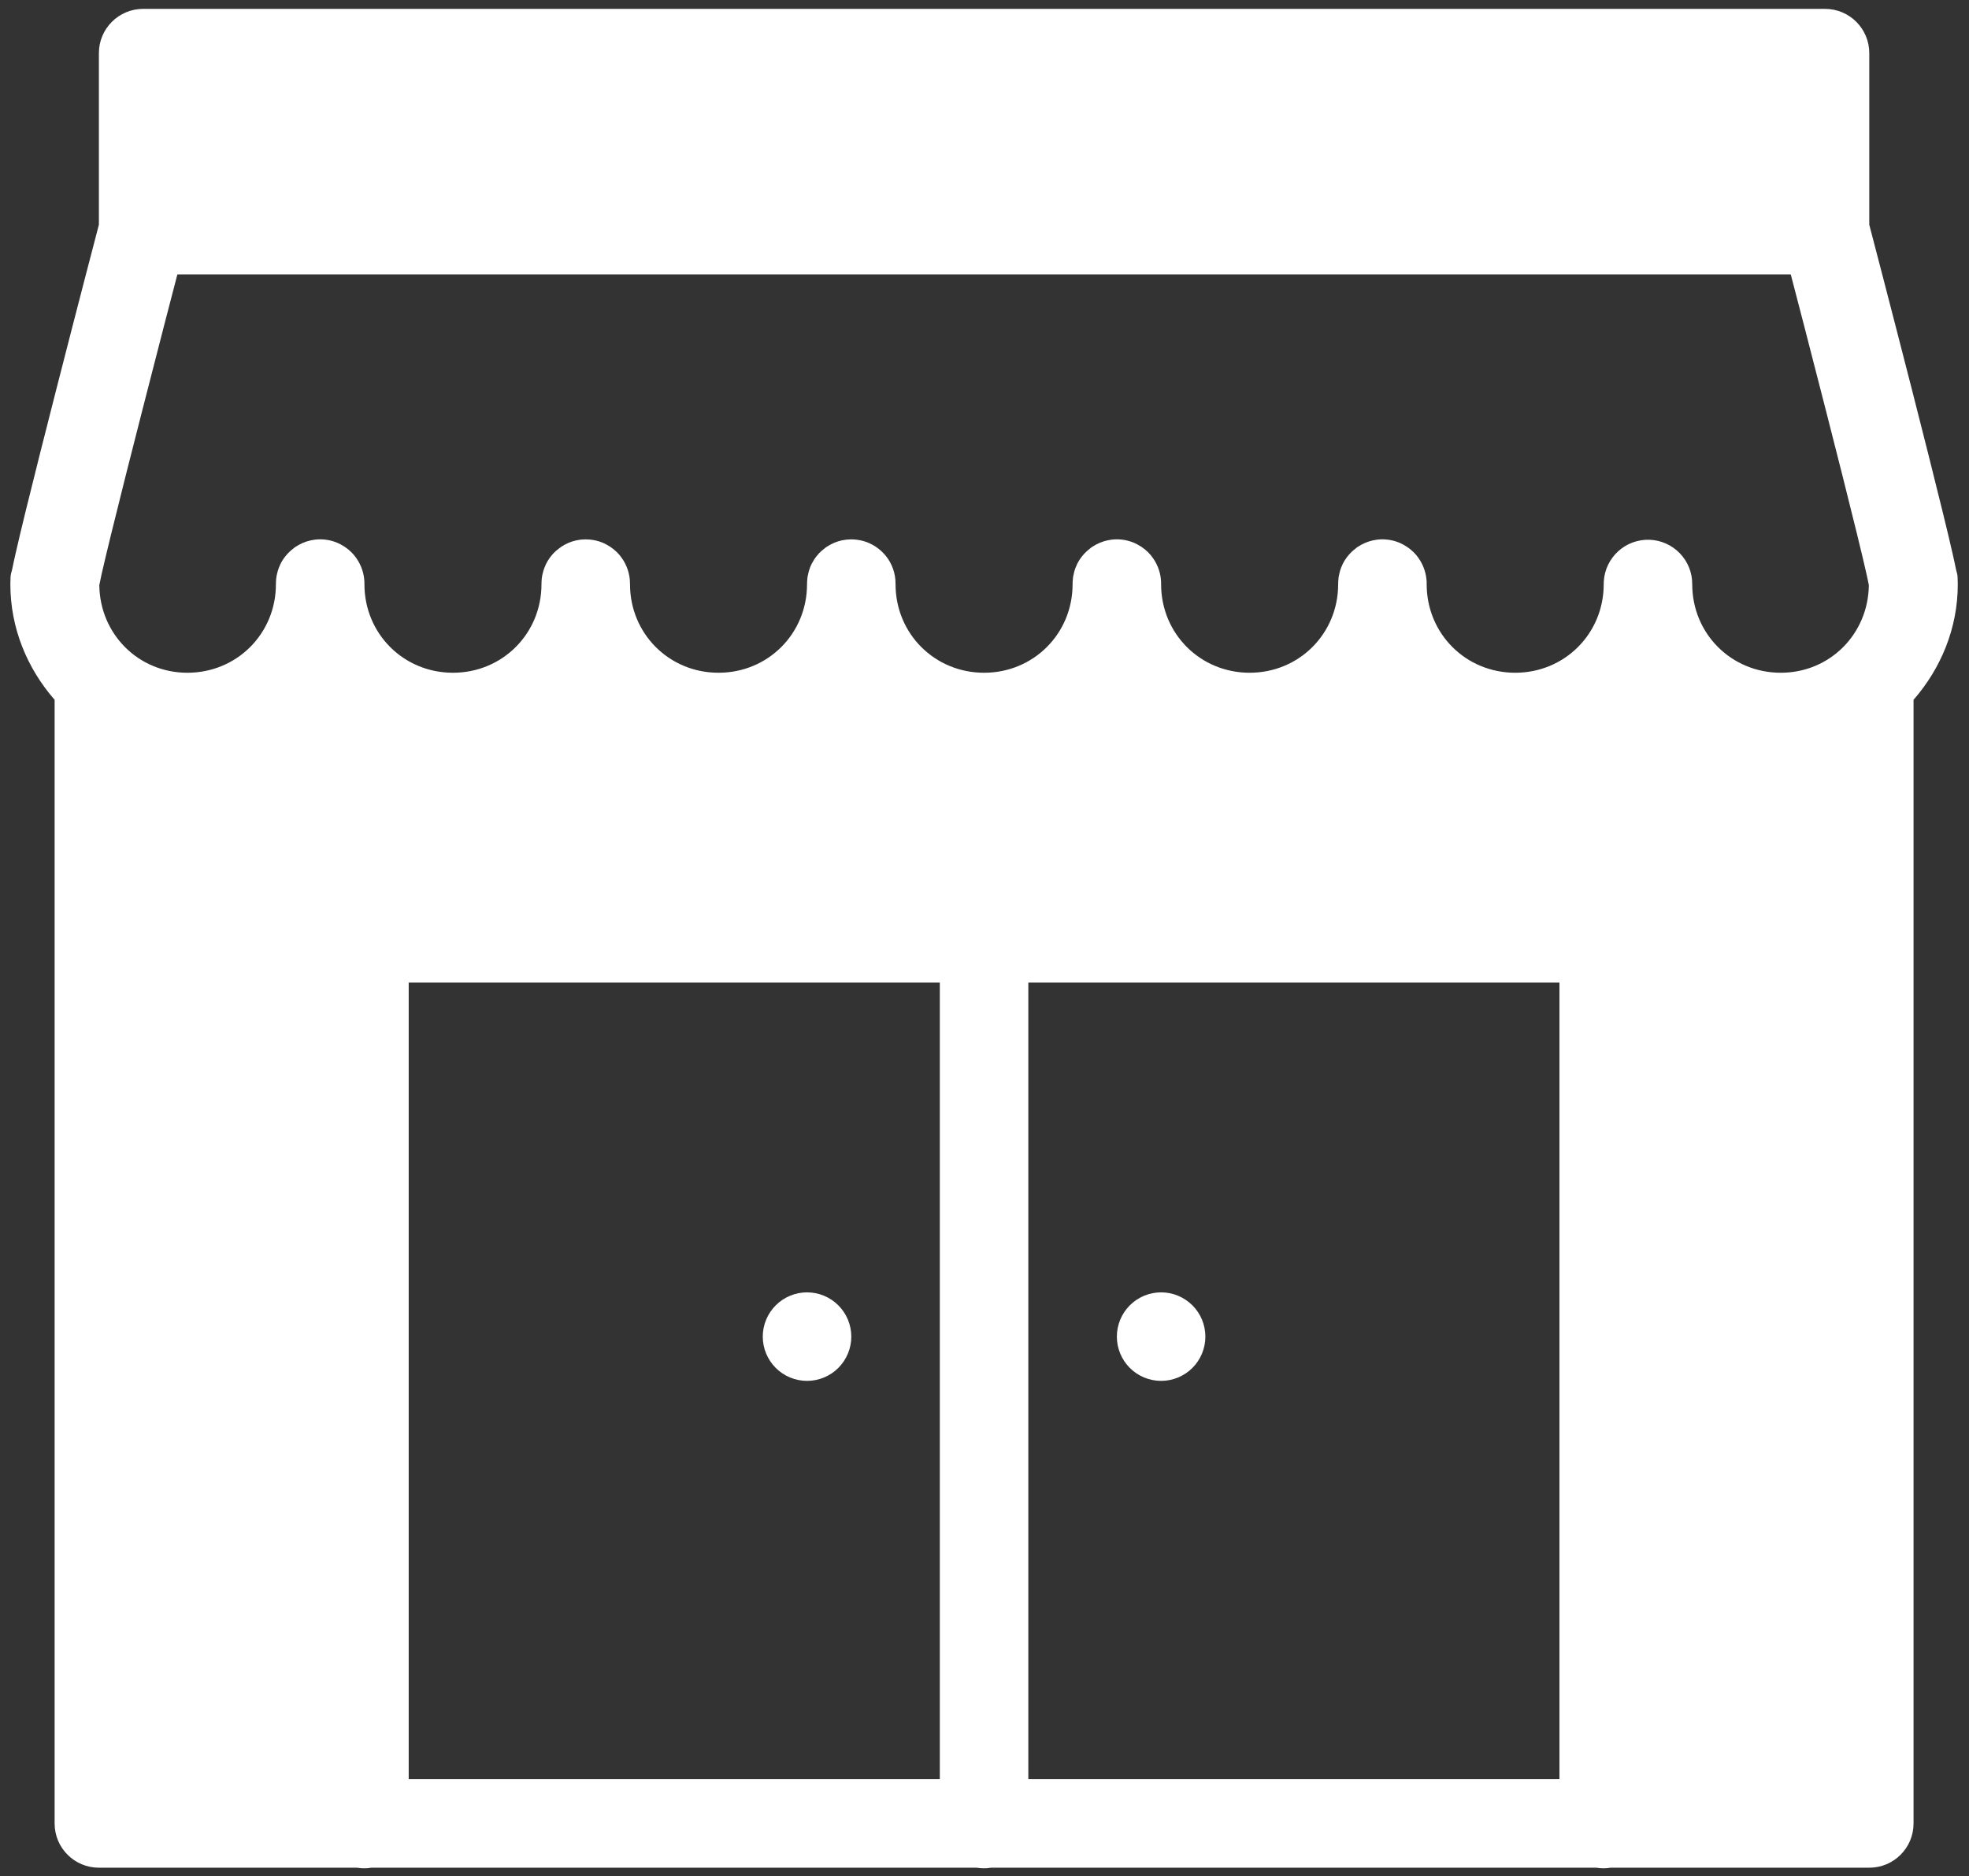<svg xmlns="http://www.w3.org/2000/svg" width="85" height="81" viewBox="0 0 85 81" fill="none"><rect x="0" y="0" width="85" height="81" fill="#333333" stroke="none"/><path d="M6.179 0.383C5.125 0.383 4.269 1.239 4.269 2.293V9.701C4.208 9.932 3.343 13.238 2.418 16.858C1.939 18.731 1.462 20.622 1.1 22.098C0.92 22.836 0.769 23.468 0.66 23.953C0.605 24.195 0.56 24.401 0.526 24.576C0.491 24.751 0.447 24.721 0.447 25.221C0.447 27.132 1.184 28.866 2.358 30.211V78.72C2.358 79.776 3.214 80.63 4.269 80.63H15.412C15.618 80.665 15.829 80.665 16.035 80.63H42.161C42.367 80.665 42.578 80.665 42.784 80.63H68.91C69.116 80.665 69.327 80.665 69.533 80.63H80.695C81.752 80.63 82.606 79.776 82.606 78.72V30.211C83.779 28.866 84.516 27.132 84.516 25.221C84.516 24.721 84.472 24.751 84.438 24.576C84.404 24.401 84.358 24.195 84.304 23.953C84.194 23.468 84.044 22.836 83.863 22.098C83.502 20.622 83.024 18.731 82.546 16.858C81.621 13.238 80.755 9.932 80.695 9.701V2.293C80.695 1.239 79.841 0.383 78.784 0.383H6.179ZM7.657 11.847H77.306C77.576 12.879 78.075 14.793 78.844 17.803C79.321 19.669 79.799 21.556 80.154 23.009C80.332 23.734 80.48 24.354 80.579 24.796C80.625 24.998 80.654 25.15 80.676 25.262C80.651 27.373 78.991 29.043 76.874 29.043C74.74 29.043 73.052 27.355 73.052 25.221C73.055 24.725 72.864 24.246 72.519 23.888C72.175 23.53 71.705 23.32 71.209 23.302C70.712 23.285 70.228 23.461 69.86 23.795C69.492 24.128 69.267 24.591 69.235 25.087C69.232 25.132 69.231 25.177 69.231 25.221C69.231 27.355 67.543 29.043 65.41 29.043C63.276 29.043 61.588 27.355 61.588 25.221C61.589 25.158 61.587 25.094 61.581 25.031C61.547 24.648 61.399 24.284 61.156 23.986V23.982C60.993 23.785 60.792 23.623 60.566 23.505C60.51 23.475 60.453 23.447 60.394 23.423C60.097 23.303 59.776 23.259 59.458 23.296C59.394 23.304 59.33 23.315 59.267 23.329C59.144 23.356 59.024 23.395 58.909 23.445L58.905 23.449C58.812 23.49 58.722 23.539 58.637 23.594C58.615 23.608 58.594 23.621 58.573 23.635C58.552 23.652 58.53 23.67 58.51 23.688C58.279 23.864 58.091 24.092 57.961 24.352V24.356C57.933 24.412 57.908 24.469 57.886 24.527V24.531C57.865 24.59 57.846 24.649 57.831 24.71V24.714C57.814 24.774 57.8 24.835 57.789 24.897V24.901C57.78 24.962 57.774 25.025 57.771 25.087V25.091C57.768 25.134 57.767 25.178 57.767 25.221C57.767 27.355 56.079 29.043 53.946 29.043C51.812 29.043 50.124 27.355 50.124 25.221C50.125 25.158 50.123 25.094 50.117 25.031C50.084 24.648 49.935 24.284 49.691 23.986V23.982C49.529 23.785 49.328 23.623 49.102 23.505C49.046 23.475 48.989 23.447 48.93 23.423C48.634 23.303 48.312 23.259 47.994 23.296C47.93 23.304 47.866 23.315 47.803 23.329C47.68 23.356 47.56 23.395 47.445 23.445L47.441 23.449C47.348 23.49 47.258 23.539 47.173 23.594C47.151 23.608 47.13 23.621 47.109 23.635C47.088 23.652 47.066 23.67 47.046 23.688C46.815 23.864 46.627 24.092 46.497 24.352V24.356C46.469 24.412 46.445 24.469 46.422 24.527V24.531C46.401 24.59 46.382 24.649 46.367 24.71V24.714C46.35 24.774 46.336 24.835 46.325 24.897V24.901C46.316 24.962 46.31 25.025 46.307 25.087V25.091C46.304 25.134 46.303 25.178 46.303 25.221C46.303 27.355 44.615 29.043 42.482 29.043C40.348 29.043 38.66 27.355 38.66 25.221C38.667 24.77 38.514 24.331 38.228 23.982C38.188 23.934 38.145 23.888 38.101 23.844C37.966 23.709 37.811 23.594 37.642 23.505H37.638C37.582 23.475 37.525 23.447 37.466 23.423C37.288 23.352 37.101 23.308 36.91 23.292C36.847 23.286 36.783 23.284 36.72 23.285C36.592 23.287 36.464 23.302 36.339 23.329C36.278 23.343 36.217 23.359 36.156 23.378C36.097 23.397 36.038 23.42 35.981 23.445L35.977 23.449C35.884 23.49 35.794 23.539 35.709 23.594C35.687 23.608 35.666 23.621 35.645 23.635C35.624 23.652 35.602 23.67 35.582 23.688C35.502 23.748 35.427 23.814 35.358 23.885C35.271 23.978 35.193 24.079 35.127 24.188C35.093 24.241 35.062 24.296 35.033 24.352V24.356C35.005 24.412 34.981 24.469 34.959 24.527V24.531C34.937 24.59 34.918 24.649 34.903 24.71V24.714C34.886 24.774 34.872 24.835 34.861 24.897V24.901C34.852 24.962 34.846 25.025 34.843 25.087V25.091C34.84 25.134 34.839 25.178 34.839 25.221C34.839 27.355 33.151 29.043 31.018 29.043C28.884 29.043 27.197 27.355 27.197 25.221C27.197 25.158 27.195 25.094 27.189 25.031C27.156 24.648 27.007 24.284 26.764 23.986V23.982C26.601 23.785 26.401 23.623 26.174 23.505C26.118 23.475 26.061 23.447 26.002 23.423C25.825 23.352 25.637 23.308 25.446 23.292C25.32 23.281 25.192 23.282 25.066 23.296C25.002 23.304 24.938 23.315 24.875 23.329C24.752 23.356 24.632 23.395 24.517 23.445L24.513 23.449C24.42 23.49 24.33 23.539 24.245 23.594C24.201 23.624 24.159 23.655 24.118 23.688C24.038 23.748 23.963 23.814 23.894 23.885C23.763 24.024 23.654 24.181 23.569 24.352V24.356C23.542 24.412 23.517 24.469 23.495 24.527V24.531C23.473 24.59 23.454 24.649 23.439 24.71V24.714C23.422 24.774 23.408 24.835 23.398 24.897V24.901C23.388 24.962 23.382 25.025 23.379 25.087V25.091C23.376 25.134 23.375 25.178 23.375 25.221C23.375 27.355 21.687 29.043 19.554 29.043C17.42 29.043 15.732 27.355 15.732 25.221C15.733 25.158 15.731 25.094 15.725 25.031C15.692 24.648 15.543 24.284 15.3 23.986V23.982C15.137 23.785 14.937 23.623 14.71 23.505C14.654 23.475 14.597 23.447 14.538 23.423C14.242 23.303 13.92 23.259 13.602 23.296C13.538 23.304 13.474 23.315 13.411 23.329C13.289 23.356 13.168 23.395 13.053 23.445L13.049 23.449C12.956 23.49 12.866 23.539 12.781 23.594C12.759 23.608 12.738 23.621 12.717 23.635C12.696 23.652 12.675 23.67 12.654 23.688C12.423 23.864 12.235 24.092 12.105 24.352V24.356C12.078 24.412 12.053 24.469 12.031 24.527V24.531C12.009 24.59 11.99 24.649 11.975 24.71V24.714C11.958 24.774 11.944 24.835 11.934 24.897V24.901C11.924 24.962 11.918 25.025 11.915 25.087V25.091C11.912 25.134 11.911 25.178 11.911 25.221C11.911 27.355 10.223 29.043 8.09 29.043C5.973 29.043 4.313 27.373 4.287 25.262C4.31 25.15 4.339 24.998 4.384 24.796C4.484 24.354 4.632 23.734 4.81 23.009C5.165 21.556 5.643 19.669 6.12 17.803C6.889 14.793 7.388 12.879 7.657 11.847ZM17.643 42.417H40.571V76.809H17.643V42.417ZM44.392 42.417H67.32V76.809H44.392V42.417ZM34.839 55.792C34.332 55.792 33.846 55.993 33.488 56.352C33.13 56.71 32.928 57.196 32.928 57.703C32.928 58.209 33.13 58.695 33.488 59.054C33.846 59.412 34.332 59.613 34.839 59.613C35.346 59.613 35.832 59.412 36.19 59.054C36.548 58.695 36.75 58.209 36.75 57.703C36.75 57.196 36.548 56.71 36.19 56.352C35.832 55.993 35.346 55.792 34.839 55.792ZM50.124 55.792C49.618 55.792 49.132 55.993 48.773 56.352C48.415 56.71 48.214 57.196 48.214 57.703C48.214 58.209 48.415 58.695 48.773 59.054C49.132 59.412 49.618 59.613 50.124 59.613C50.631 59.613 51.117 59.412 51.475 59.054C51.834 58.695 52.035 58.209 52.035 57.703C52.035 57.196 51.834 56.71 51.475 56.352C51.117 55.993 50.631 55.792 50.124 55.792Z" fill="white"></path></svg>